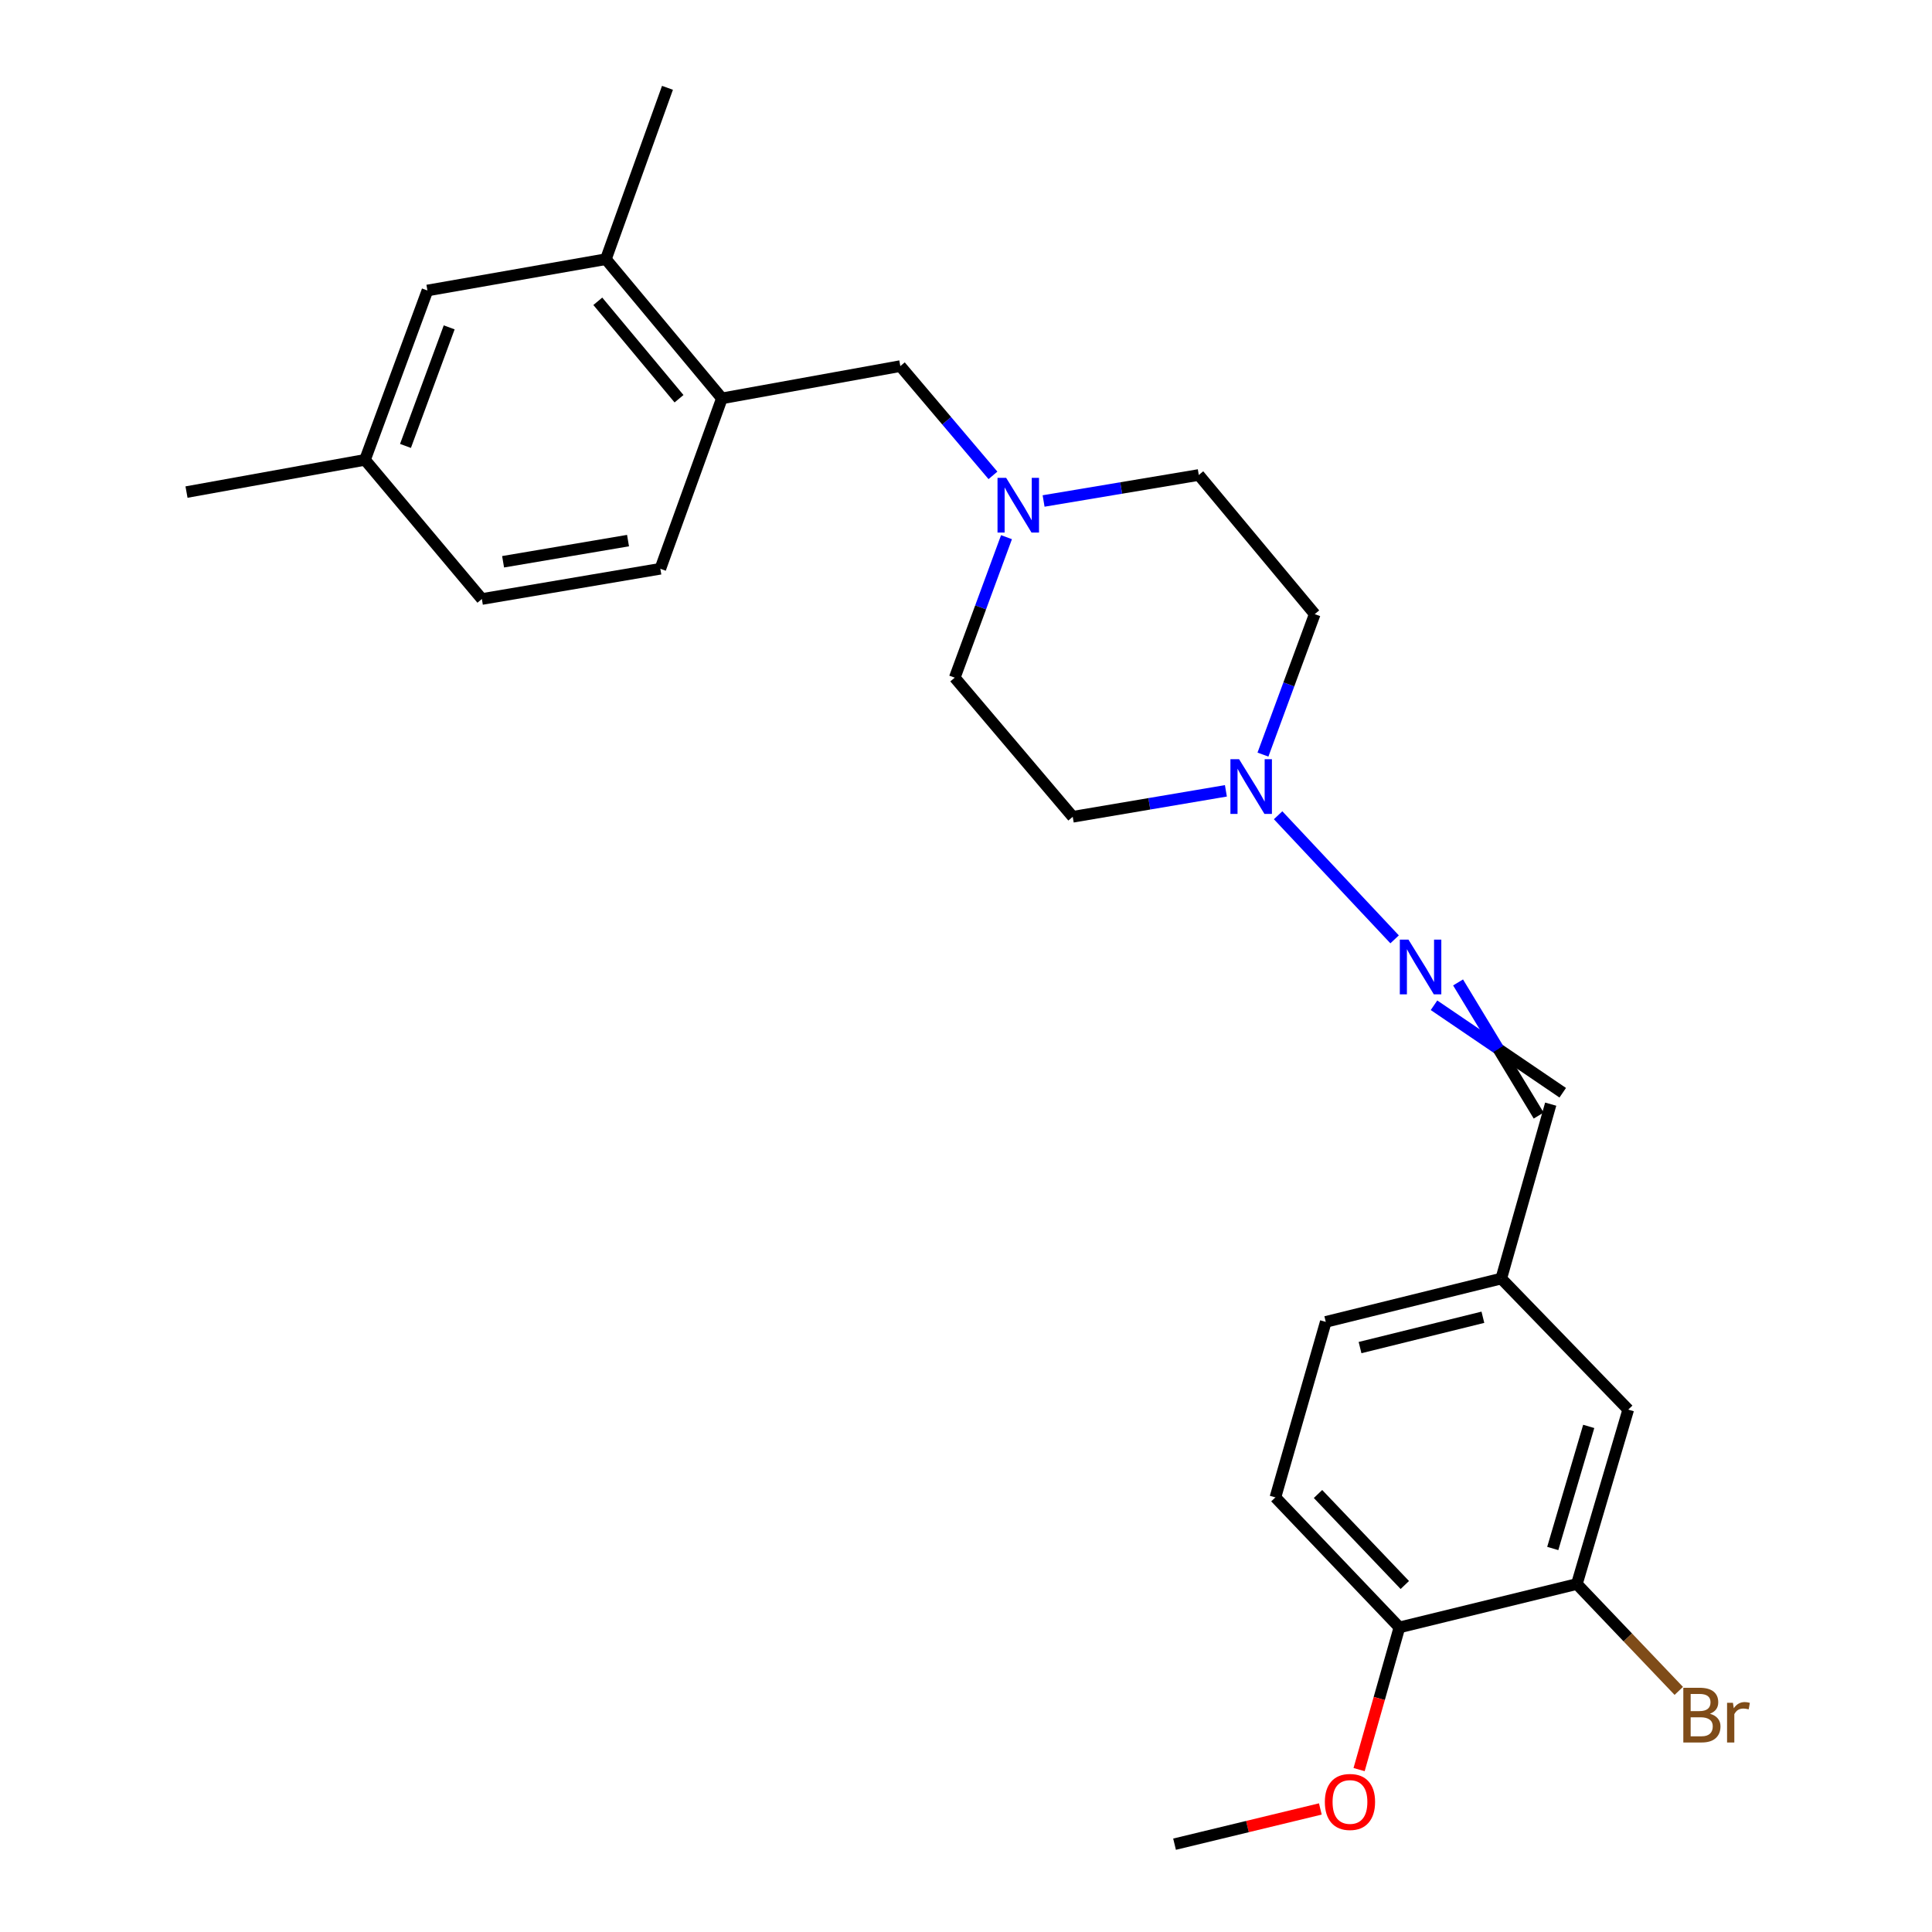 <?xml version='1.0' encoding='iso-8859-1'?>
<svg version='1.1' baseProfile='full'
              xmlns='http://www.w3.org/2000/svg'
                      xmlns:rdkit='http://www.rdkit.org/xml'
                      xmlns:xlink='http://www.w3.org/1999/xlink'
                  xml:space='preserve'
width='1000px' height='1000px' viewBox='0 0 1000 1000'>
<!-- END OF HEADER -->
<rect style='opacity:1.0;fill:#FFFFFF;stroke:none' width='1000' height='1000' x='0' y='0'> </rect>
<path class='bond-0' d='M 661.549,421.969 L 721.849,486.205' style='fill:none;fill-rule:evenodd;stroke:#0000FF;stroke-width:6px;stroke-linecap:butt;stroke-linejoin:miter;stroke-opacity:1' />
<path class='bond-8' d='M 634.525,409.334 L 594.886,416.051' style='fill:none;fill-rule:evenodd;stroke:#0000FF;stroke-width:6px;stroke-linecap:butt;stroke-linejoin:miter;stroke-opacity:1' />
<path class='bond-8' d='M 594.886,416.051 L 555.247,422.769' style='fill:none;fill-rule:evenodd;stroke:#000000;stroke-width:6px;stroke-linecap:butt;stroke-linejoin:miter;stroke-opacity:1' />
<path class='bond-9' d='M 653.702,390.579 L 667.103,354.223' style='fill:none;fill-rule:evenodd;stroke:#0000FF;stroke-width:6px;stroke-linecap:butt;stroke-linejoin:miter;stroke-opacity:1' />
<path class='bond-9' d='M 667.103,354.223 L 680.504,317.867' style='fill:none;fill-rule:evenodd;stroke:#000000;stroke-width:6px;stroke-linecap:butt;stroke-linejoin:miter;stroke-opacity:1' />
<path class='bond-7' d='M 742.241,520.322 L 775.555,542.961' style='fill:none;fill-rule:evenodd;stroke:#0000FF;stroke-width:6px;stroke-linecap:butt;stroke-linejoin:miter;stroke-opacity:1' />
<path class='bond-7' d='M 775.555,542.961 L 808.869,565.6' style='fill:none;fill-rule:evenodd;stroke:#000000;stroke-width:6px;stroke-linecap:butt;stroke-linejoin:miter;stroke-opacity:1' />
<path class='bond-7' d='M 754.696,508.504 L 775.555,542.961' style='fill:none;fill-rule:evenodd;stroke:#0000FF;stroke-width:6px;stroke-linecap:butt;stroke-linejoin:miter;stroke-opacity:1' />
<path class='bond-7' d='M 775.555,542.961 L 796.414,577.417' style='fill:none;fill-rule:evenodd;stroke:#000000;stroke-width:6px;stroke-linecap:butt;stroke-linejoin:miter;stroke-opacity:1' />
<path class='bond-1' d='M 540.161,259.31 L 580.325,252.581' style='fill:none;fill-rule:evenodd;stroke:#0000FF;stroke-width:6px;stroke-linecap:butt;stroke-linejoin:miter;stroke-opacity:1' />
<path class='bond-1' d='M 580.325,252.581 L 620.489,245.853' style='fill:none;fill-rule:evenodd;stroke:#000000;stroke-width:6px;stroke-linecap:butt;stroke-linejoin:miter;stroke-opacity:1' />
<path class='bond-5' d='M 513.952,246.051 L 489.98,217.772' style='fill:none;fill-rule:evenodd;stroke:#0000FF;stroke-width:6px;stroke-linecap:butt;stroke-linejoin:miter;stroke-opacity:1' />
<path class='bond-5' d='M 489.98,217.772 L 466.008,189.492' style='fill:none;fill-rule:evenodd;stroke:#000000;stroke-width:6px;stroke-linecap:butt;stroke-linejoin:miter;stroke-opacity:1' />
<path class='bond-25' d='M 520.96,278.043 L 507.567,314.399' style='fill:none;fill-rule:evenodd;stroke:#0000FF;stroke-width:6px;stroke-linecap:butt;stroke-linejoin:miter;stroke-opacity:1' />
<path class='bond-25' d='M 507.567,314.399 L 494.174,350.755' style='fill:none;fill-rule:evenodd;stroke:#000000;stroke-width:6px;stroke-linecap:butt;stroke-linejoin:miter;stroke-opacity:1' />
<path class='bond-2' d='M 373.658,206.193 L 466.008,189.492' style='fill:none;fill-rule:evenodd;stroke:#000000;stroke-width:6px;stroke-linecap:butt;stroke-linejoin:miter;stroke-opacity:1' />
<path class='bond-4' d='M 373.658,206.193 L 313.605,134.151' style='fill:none;fill-rule:evenodd;stroke:#000000;stroke-width:6px;stroke-linecap:butt;stroke-linejoin:miter;stroke-opacity:1' />
<path class='bond-4' d='M 351.462,206.38 L 309.425,155.95' style='fill:none;fill-rule:evenodd;stroke:#000000;stroke-width:6px;stroke-linecap:butt;stroke-linejoin:miter;stroke-opacity:1' />
<path class='bond-12' d='M 373.658,206.193 L 341.791,294.393' style='fill:none;fill-rule:evenodd;stroke:#000000;stroke-width:6px;stroke-linecap:butt;stroke-linejoin:miter;stroke-opacity:1' />
<path class='bond-3' d='M 816.185,819.884 L 842.778,729.614' style='fill:none;fill-rule:evenodd;stroke:#000000;stroke-width:6px;stroke-linecap:butt;stroke-linejoin:miter;stroke-opacity:1' />
<path class='bond-3' d='M 803.705,801.492 L 822.32,738.303' style='fill:none;fill-rule:evenodd;stroke:#000000;stroke-width:6px;stroke-linecap:butt;stroke-linejoin:miter;stroke-opacity:1' />
<path class='bond-17' d='M 816.185,819.884 L 842.562,847.544' style='fill:none;fill-rule:evenodd;stroke:#000000;stroke-width:6px;stroke-linecap:butt;stroke-linejoin:miter;stroke-opacity:1' />
<path class='bond-17' d='M 842.562,847.544 L 868.938,875.203' style='fill:none;fill-rule:evenodd;stroke:#7F4C19;stroke-width:6px;stroke-linecap:butt;stroke-linejoin:miter;stroke-opacity:1' />
<path class='bond-26' d='M 816.185,819.884 L 724.332,842.337' style='fill:none;fill-rule:evenodd;stroke:#000000;stroke-width:6px;stroke-linecap:butt;stroke-linejoin:miter;stroke-opacity:1' />
<path class='bond-11' d='M 313.605,134.151 L 221.237,150.356' style='fill:none;fill-rule:evenodd;stroke:#000000;stroke-width:6px;stroke-linecap:butt;stroke-linejoin:miter;stroke-opacity:1' />
<path class='bond-22' d='M 313.605,134.151 L 345.482,45.455' style='fill:none;fill-rule:evenodd;stroke:#000000;stroke-width:6px;stroke-linecap:butt;stroke-linejoin:miter;stroke-opacity:1' />
<path class='bond-6' d='M 724.332,842.337 L 660.149,775.045' style='fill:none;fill-rule:evenodd;stroke:#000000;stroke-width:6px;stroke-linecap:butt;stroke-linejoin:miter;stroke-opacity:1' />
<path class='bond-6' d='M 727.129,820.394 L 682.201,773.289' style='fill:none;fill-rule:evenodd;stroke:#000000;stroke-width:6px;stroke-linecap:butt;stroke-linejoin:miter;stroke-opacity:1' />
<path class='bond-21' d='M 724.332,842.337 L 713.899,879.14' style='fill:none;fill-rule:evenodd;stroke:#000000;stroke-width:6px;stroke-linecap:butt;stroke-linejoin:miter;stroke-opacity:1' />
<path class='bond-21' d='M 713.899,879.14 L 703.466,915.942' style='fill:none;fill-rule:evenodd;stroke:#FF0000;stroke-width:6px;stroke-linecap:butt;stroke-linejoin:miter;stroke-opacity:1' />
<path class='bond-16' d='M 802.641,571.508 L 777.05,661.778' style='fill:none;fill-rule:evenodd;stroke:#000000;stroke-width:6px;stroke-linecap:butt;stroke-linejoin:miter;stroke-opacity:1' />
<path class='bond-14' d='M 555.247,422.769 L 494.174,350.755' style='fill:none;fill-rule:evenodd;stroke:#000000;stroke-width:6px;stroke-linecap:butt;stroke-linejoin:miter;stroke-opacity:1' />
<path class='bond-15' d='M 680.504,317.867 L 620.489,245.853' style='fill:none;fill-rule:evenodd;stroke:#000000;stroke-width:6px;stroke-linecap:butt;stroke-linejoin:miter;stroke-opacity:1' />
<path class='bond-10' d='M 842.778,729.614 L 777.05,661.778' style='fill:none;fill-rule:evenodd;stroke:#000000;stroke-width:6px;stroke-linecap:butt;stroke-linejoin:miter;stroke-opacity:1' />
<path class='bond-27' d='M 221.237,150.356 L 188.921,238.022' style='fill:none;fill-rule:evenodd;stroke:#000000;stroke-width:6px;stroke-linecap:butt;stroke-linejoin:miter;stroke-opacity:1' />
<path class='bond-27' d='M 232.499,169.444 L 209.878,230.811' style='fill:none;fill-rule:evenodd;stroke:#000000;stroke-width:6px;stroke-linecap:butt;stroke-linejoin:miter;stroke-opacity:1' />
<path class='bond-20' d='M 341.791,294.393 L 249.413,310.046' style='fill:none;fill-rule:evenodd;stroke:#000000;stroke-width:6px;stroke-linecap:butt;stroke-linejoin:miter;stroke-opacity:1' />
<path class='bond-20' d='M 325.066,279.814 L 260.401,290.77' style='fill:none;fill-rule:evenodd;stroke:#000000;stroke-width:6px;stroke-linecap:butt;stroke-linejoin:miter;stroke-opacity:1' />
<path class='bond-13' d='M 660.149,775.045 L 686.217,684.203' style='fill:none;fill-rule:evenodd;stroke:#000000;stroke-width:6px;stroke-linecap:butt;stroke-linejoin:miter;stroke-opacity:1' />
<path class='bond-19' d='M 777.05,661.778 L 686.217,684.203' style='fill:none;fill-rule:evenodd;stroke:#000000;stroke-width:6px;stroke-linecap:butt;stroke-linejoin:miter;stroke-opacity:1' />
<path class='bond-19' d='M 767.54,681.81 L 703.957,697.507' style='fill:none;fill-rule:evenodd;stroke:#000000;stroke-width:6px;stroke-linecap:butt;stroke-linejoin:miter;stroke-opacity:1' />
<path class='bond-18' d='M 188.921,238.022 L 249.413,310.046' style='fill:none;fill-rule:evenodd;stroke:#000000;stroke-width:6px;stroke-linecap:butt;stroke-linejoin:miter;stroke-opacity:1' />
<path class='bond-23' d='M 188.921,238.022 L 96.534,254.705' style='fill:none;fill-rule:evenodd;stroke:#000000;stroke-width:6px;stroke-linecap:butt;stroke-linejoin:miter;stroke-opacity:1' />
<path class='bond-24' d='M 683.406,936.313 L 645.676,945.429' style='fill:none;fill-rule:evenodd;stroke:#FF0000;stroke-width:6px;stroke-linecap:butt;stroke-linejoin:miter;stroke-opacity:1' />
<path class='bond-24' d='M 645.676,945.429 L 607.946,954.545' style='fill:none;fill-rule:evenodd;stroke:#000000;stroke-width:6px;stroke-linecap:butt;stroke-linejoin:miter;stroke-opacity:1' />
<path  class='atom-0' d='M 641.346 392.956
L 650.626 407.956
Q 651.546 409.436, 653.026 412.116
Q 654.506 414.796, 654.586 414.956
L 654.586 392.956
L 658.346 392.956
L 658.346 421.276
L 654.466 421.276
L 644.506 404.876
Q 643.346 402.956, 642.106 400.756
Q 640.906 398.556, 640.546 397.876
L 640.546 421.276
L 636.866 421.276
L 636.866 392.956
L 641.346 392.956
' fill='#0000FF'/>
<path  class='atom-1' d='M 729.022 486.355
L 738.302 501.355
Q 739.222 502.835, 740.702 505.515
Q 742.182 508.195, 742.262 508.355
L 742.262 486.355
L 746.022 486.355
L 746.022 514.675
L 742.142 514.675
L 732.182 498.275
Q 731.022 496.355, 729.782 494.155
Q 728.582 491.955, 728.222 491.275
L 728.222 514.675
L 724.542 514.675
L 724.542 486.355
L 729.022 486.355
' fill='#0000FF'/>
<path  class='atom-2' d='M 520.792 247.346
L 530.072 262.346
Q 530.992 263.826, 532.472 266.506
Q 533.952 269.186, 534.032 269.346
L 534.032 247.346
L 537.792 247.346
L 537.792 275.666
L 533.912 275.666
L 523.952 259.266
Q 522.792 257.346, 521.552 255.146
Q 520.352 252.946, 519.992 252.266
L 519.992 275.666
L 516.312 275.666
L 516.312 247.346
L 520.792 247.346
' fill='#0000FF'/>
<path  class='atom-18' d='M 885.043 887.029
Q 887.763 887.789, 889.123 889.469
Q 890.523 891.109, 890.523 893.549
Q 890.523 897.469, 888.003 899.709
Q 885.523 901.909, 880.803 901.909
L 871.283 901.909
L 871.283 873.589
L 879.643 873.589
Q 884.483 873.589, 886.923 875.549
Q 889.363 877.509, 889.363 881.109
Q 889.363 885.389, 885.043 887.029
M 875.083 876.789
L 875.083 885.669
L 879.643 885.669
Q 882.443 885.669, 883.883 884.549
Q 885.363 883.389, 885.363 881.109
Q 885.363 876.789, 879.643 876.789
L 875.083 876.789
M 880.803 898.709
Q 883.563 898.709, 885.043 897.389
Q 886.523 896.069, 886.523 893.549
Q 886.523 891.229, 884.883 890.069
Q 883.283 888.869, 880.203 888.869
L 875.083 888.869
L 875.083 898.709
L 880.803 898.709
' fill='#7F4C19'/>
<path  class='atom-18' d='M 896.963 881.349
L 897.403 884.189
Q 899.563 880.989, 903.083 880.989
Q 904.203 880.989, 905.723 881.389
L 905.123 884.749
Q 903.403 884.349, 902.443 884.349
Q 900.763 884.349, 899.643 885.029
Q 898.563 885.669, 897.683 887.229
L 897.683 901.909
L 893.923 901.909
L 893.923 881.349
L 896.963 881.349
' fill='#7F4C19'/>
<path  class='atom-22' d='M 685.741 932.687
Q 685.741 925.887, 689.101 922.087
Q 692.461 918.287, 698.741 918.287
Q 705.021 918.287, 708.381 922.087
Q 711.741 925.887, 711.741 932.687
Q 711.741 939.567, 708.341 943.487
Q 704.941 947.367, 698.741 947.367
Q 692.501 947.367, 689.101 943.487
Q 685.741 939.607, 685.741 932.687
M 698.741 944.167
Q 703.061 944.167, 705.381 941.287
Q 707.741 938.367, 707.741 932.687
Q 707.741 927.127, 705.381 924.327
Q 703.061 921.487, 698.741 921.487
Q 694.421 921.487, 692.061 924.287
Q 689.741 927.087, 689.741 932.687
Q 689.741 938.407, 692.061 941.287
Q 694.421 944.167, 698.741 944.167
' fill='#FF0000'/>
</svg>
